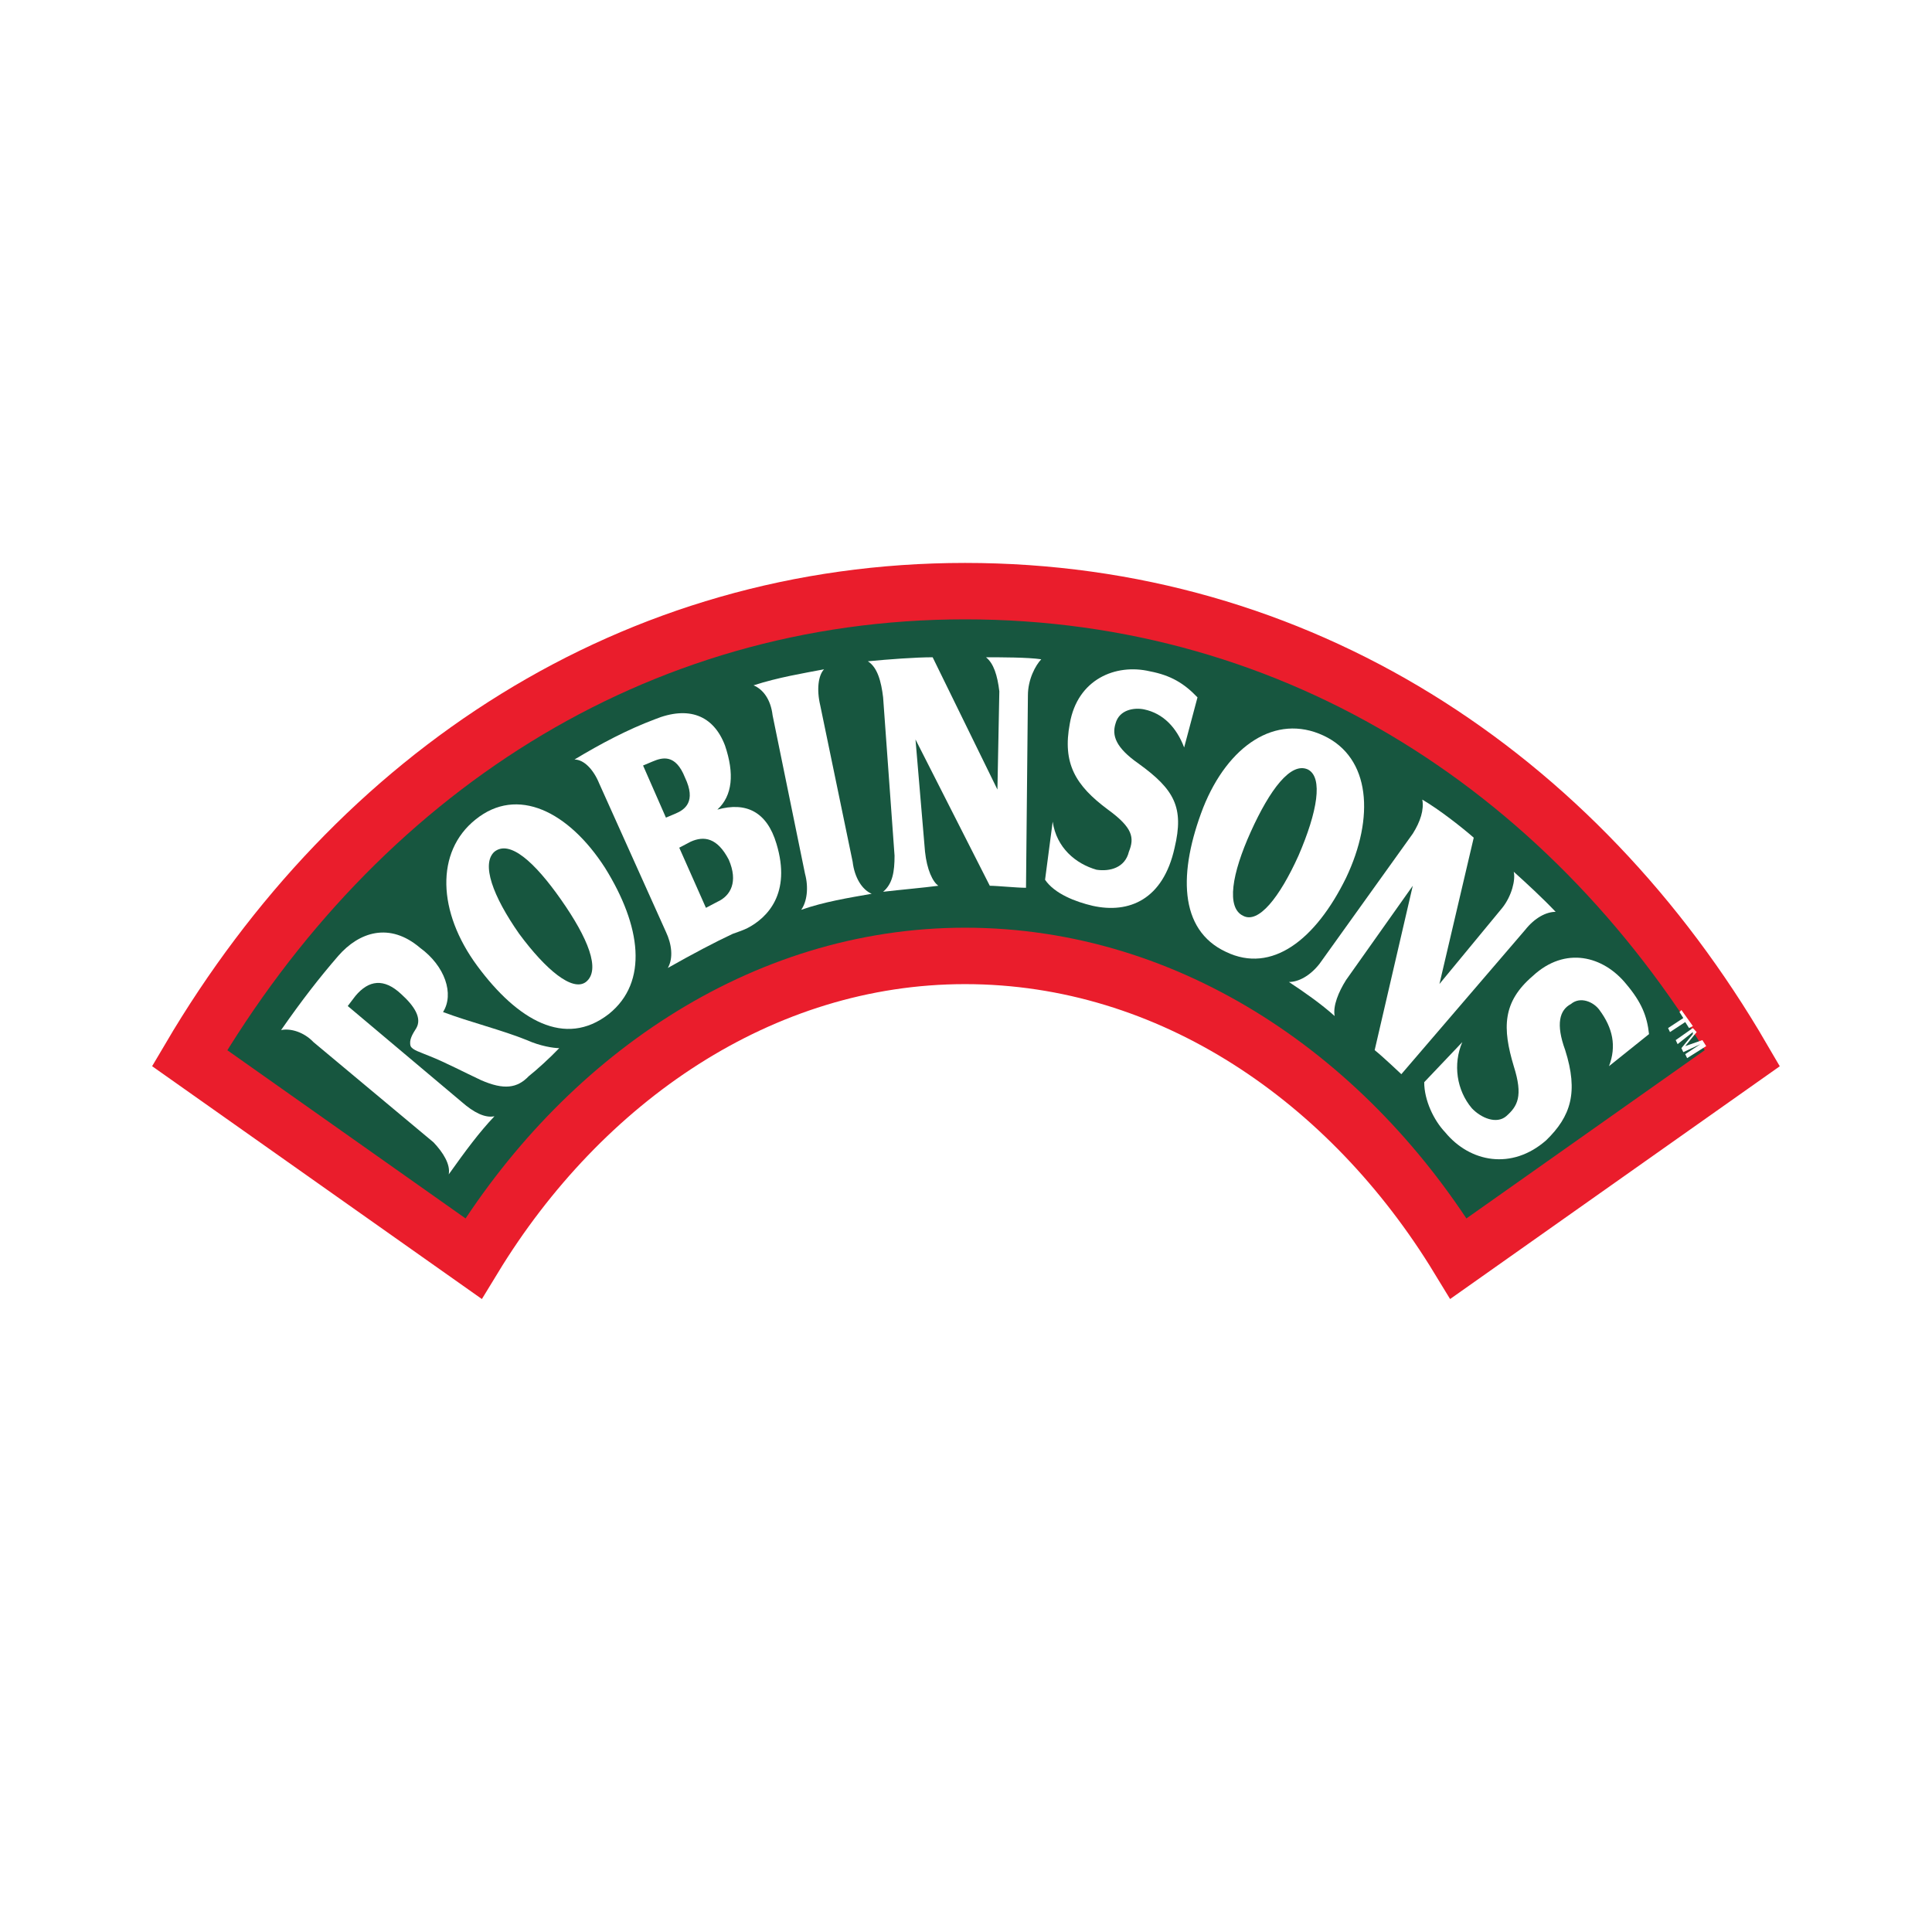 <?xml version="1.0" encoding="utf-8"?>
<!-- Generator: Adobe Illustrator 13.0.0, SVG Export Plug-In . SVG Version: 6.00 Build 14948)  -->
<!DOCTYPE svg PUBLIC "-//W3C//DTD SVG 1.0//EN" "http://www.w3.org/TR/2001/REC-SVG-20010904/DTD/svg10.dtd">
<svg version="1.0" id="Layer_1" xmlns="http://www.w3.org/2000/svg" xmlns:xlink="http://www.w3.org/1999/xlink" x="0px" y="0px"
	 width="192.756px" height="192.756px" viewBox="0 0 192.756 192.756" enable-background="new 0 0 192.756 192.756"
	 xml:space="preserve">
<g>
	<polygon fill-rule="evenodd" clip-rule="evenodd" fill="#FFFFFF" points="0,0 192.756,0 192.756,192.756 0,192.756 0,0 	"/>
	
		<path fill-rule="evenodd" clip-rule="evenodd" fill="#17563F" stroke="#EA1D2C" stroke-width="5.629" stroke-miterlimit="2.613" d="
		M173.838,105.57c-16.538-28.395-44.29-46.592-77.555-46.592c-33.075,0-60.637,18.197-77.365,46.592l28.323,19.998
		c10.835-17.797,28.703-30.196,49.042-30.196c20.528,0,38.396,12.399,49.231,30.196L173.838,105.57L173.838,105.57z"/>
	<path fill-rule="evenodd" clip-rule="evenodd" fill="#FFFFFF" d="M51.803,93.173c-2.662-3.799-3.802-6.999-2.471-8.199
		c1.521-1.2,3.992,1,6.653,4.799c2.661,3.799,3.991,6.999,2.471,8.199C57.125,98.973,54.464,96.772,51.803,93.173L51.803,93.173z
		 M60.737,101.172c3.992-3.199,3.231-8.799-0.38-14.598c-3.611-5.599-8.744-8.198-12.926-4.799c-3.992,3.2-3.802,9.199,0.19,14.598
		C51.613,101.771,56.365,104.572,60.737,101.172L60.737,101.172z"/>
	<path fill-rule="evenodd" clip-rule="evenodd" fill="#FFFFFF" d="M102.365,88.574l0.19-19.197c0-1.6,0.76-3,1.331-3.6
		c-1.331-0.2-3.992-0.2-5.513-0.2c0.761,0.6,1.141,1.799,1.331,3.399l-0.19,9.798l-6.463-13.198c-1.71,0-4.372,0.2-6.463,0.4
		c0.951,0.599,1.331,2,1.521,3.599l1.141,15.797c0,1.6-0.19,2.799-1.141,3.6c1.711-0.2,3.991-0.4,5.512-0.6
		c-0.57-0.4-1.14-1.6-1.331-3.399l-0.95-11.198l7.413,14.598C99.515,88.374,101.415,88.574,102.365,88.574L102.365,88.574z"/>
	<path fill-rule="evenodd" clip-rule="evenodd" fill="#FFFFFF" d="M77.084,71.376c-0.189-1.6-0.95-2.6-1.901-3
		c2.471-0.799,4.942-1.2,7.033-1.6c-0.57,0.6-0.76,2-0.38,3.6l3.232,15.597c0.19,1.6,0.951,2.799,1.901,3.199
		c-2.281,0.4-4.752,0.8-7.033,1.6c0.57-0.799,0.76-2.199,0.38-3.599L77.084,71.376L77.084,71.376z"/>
	<path fill-rule="evenodd" clip-rule="evenodd" fill="#FFFFFF" d="M71.572,80.775c1.521-1.4,1.71-3.6,0.76-6.399
		c-1.141-2.999-3.612-3.999-7.033-2.599c-2.662,1-5.323,2.399-7.983,4c0.95,0,1.9,1,2.471,2.399l6.653,14.798
		c0.57,1.2,0.76,2.599,0.19,3.599c2.471-1.4,4.752-2.6,6.463-3.399c0.57-0.2,1.14-0.399,1.521-0.6c1.901-1,4.372-3.399,2.852-8.398
		C76.514,80.975,74.423,79.975,71.572,80.775L71.572,80.775z M64.159,76.375l0.951-0.4c0.95-0.4,2.281-0.8,3.231,1.6
		c1.141,2.399,0,3.2-0.95,3.6l-0.951,0.4L64.159,76.375L64.159,76.375z M71.572,89.974l-1.141,0.6l-2.662-5.999l1.141-0.6
		c1.33-0.6,2.661-0.4,3.801,1.8C73.663,87.974,72.903,89.374,71.572,89.974L71.572,89.974z"/>
	<path fill-rule="evenodd" clip-rule="evenodd" fill="#FFFFFF" d="M105.027,81.975l-0.761,5.799c0.95,1.4,3.041,2.2,4.752,2.6
		c3.611,0.8,7.033-0.6,8.174-5.799c0.95-3.999,0-5.799-3.611-8.399c-2.281-1.6-2.661-2.799-2.281-4c0.38-1.399,1.9-1.6,2.852-1.399
		c1.9,0.4,3.231,1.8,3.991,3.799l1.331-4.999c-1.331-1.399-2.662-2.2-4.753-2.6c-3.421-0.8-7.223,0.8-7.983,5.199
		c-0.76,4,0.57,6.2,3.803,8.599c2.47,1.8,2.66,2.799,2.09,4.199c-0.38,1.6-1.9,2-3.231,1.8
		C107.308,86.174,105.407,84.574,105.027,81.975L105.027,81.975z"/>
	<path fill-rule="evenodd" clip-rule="evenodd" fill="#FFFFFF" d="M49.332,111.369c-0.951,0.201-2.091-0.398-3.232-1.398
		l-11.405-9.6l0.761-1c1.331-1.6,2.851-1.799,4.562-0.199c1.331,1.199,2.091,2.4,1.521,3.398c-0.38,0.602-0.761,1.201-0.57,1.801
		c0.19,0.4,0.951,0.6,1.901,1c1.521,0.6,3.421,1.6,5.132,2.4c2.281,0.998,3.611,0.799,4.752-0.4c0.76-0.6,2.091-1.801,3.042-2.799
		c-0.57,0-1.901-0.201-3.232-0.801c-2.471-1-5.702-1.801-8.363-2.799c1.141-1.801,0.19-4.6-2.281-6.4
		c-3.042-2.599-6.083-1.599-8.174,0.8c-1.901,2.2-3.612,4.399-5.703,7.399c0.95-0.201,2.281,0.199,3.231,1.199l11.975,9.998
		c0.951,1,1.711,2.201,1.521,3.201C46.481,114.77,47.811,112.969,49.332,111.369L49.332,111.369z"/>
	<path fill-rule="evenodd" clip-rule="evenodd" fill="#FFFFFF" d="M139.812,107.172l12.355-14.398c0.95-1.201,2.091-1.8,3.041-1.8
		c-1.33-1.4-2.851-2.8-4.182-4c0.19,0.8-0.19,2.4-1.141,3.6l-6.272,7.599l3.422-14.598c-1.142-1-3.422-2.799-5.133-3.799
		c0.19,1-0.19,2.2-0.95,3.399l-9.314,12.998c-0.95,1.199-2.091,1.8-3.041,1.8c1.521,1,3.231,2.199,4.562,3.398
		c-0.189-1,0.381-2.398,1.141-3.6l6.653-9.398l-3.802,16.398C137.911,105.371,139.812,107.172,139.812,107.172L139.812,107.172z"/>
	<path fill-rule="evenodd" clip-rule="evenodd" fill="#FFFFFF" d="M145.895,103.971l-3.801,4c0,1.799,0.95,3.799,2.091,4.998
		c2.472,3.002,6.652,3.801,10.074,0.801c2.472-2.4,3.231-4.799,1.901-8.998c-0.951-2.6-0.57-4,0.57-4.6
		c0.95-0.801,2.28-0.201,2.851,0.6c1.331,1.799,1.711,3.6,0.95,5.6l3.992-3.199c-0.19-1.801-0.76-3.201-2.281-5
		c-2.281-2.799-6.082-3.799-9.313-0.801c-3.042,2.6-3.042,5.199-1.901,9c0.951,3,0.381,4-0.76,4.998
		c-0.951,0.801-2.472,0.201-3.422-0.799C145.324,108.77,144.945,106.17,145.895,103.971L145.895,103.971z"/>
	<path fill-rule="evenodd" clip-rule="evenodd" fill="#FFFFFF" d="M124.796,82.974c1.9-4.199,3.992-6.999,5.702-6.199
		c1.521,0.8,0.951,4.199-0.95,8.599c-1.901,4.199-3.991,6.799-5.513,6C122.324,90.573,122.895,87.174,124.796,82.974L124.796,82.974
		z M122.324,94.973c4.562,2.199,8.935-1.2,11.976-7.398c2.852-6,2.471-11.999-2.28-14.198c-4.753-2.2-9.505,1-11.976,7.199
		C117.572,86.974,117.572,92.773,122.324,94.973L122.324,94.973z"/>
	<polygon fill-rule="evenodd" clip-rule="evenodd" fill="#FFFFFF" points="166.615,102.971 166.425,102.57 167.945,101.572 
		167.565,100.973 167.755,100.771 168.896,102.371 168.516,102.57 168.135,101.971 166.615,102.971 	"/>
	<polygon fill-rule="evenodd" clip-rule="evenodd" fill="#FFFFFF" points="168.325,105.57 168.135,105.172 169.656,104.172 
		169.656,104.172 167.945,104.971 167.755,104.572 168.896,103.172 168.896,102.971 167.375,104.172 167.185,103.771 
		168.896,102.57 169.275,102.971 168.135,104.371 168.135,104.371 169.846,103.771 170.226,104.371 168.325,105.57 	"/>
</g>
</svg>
